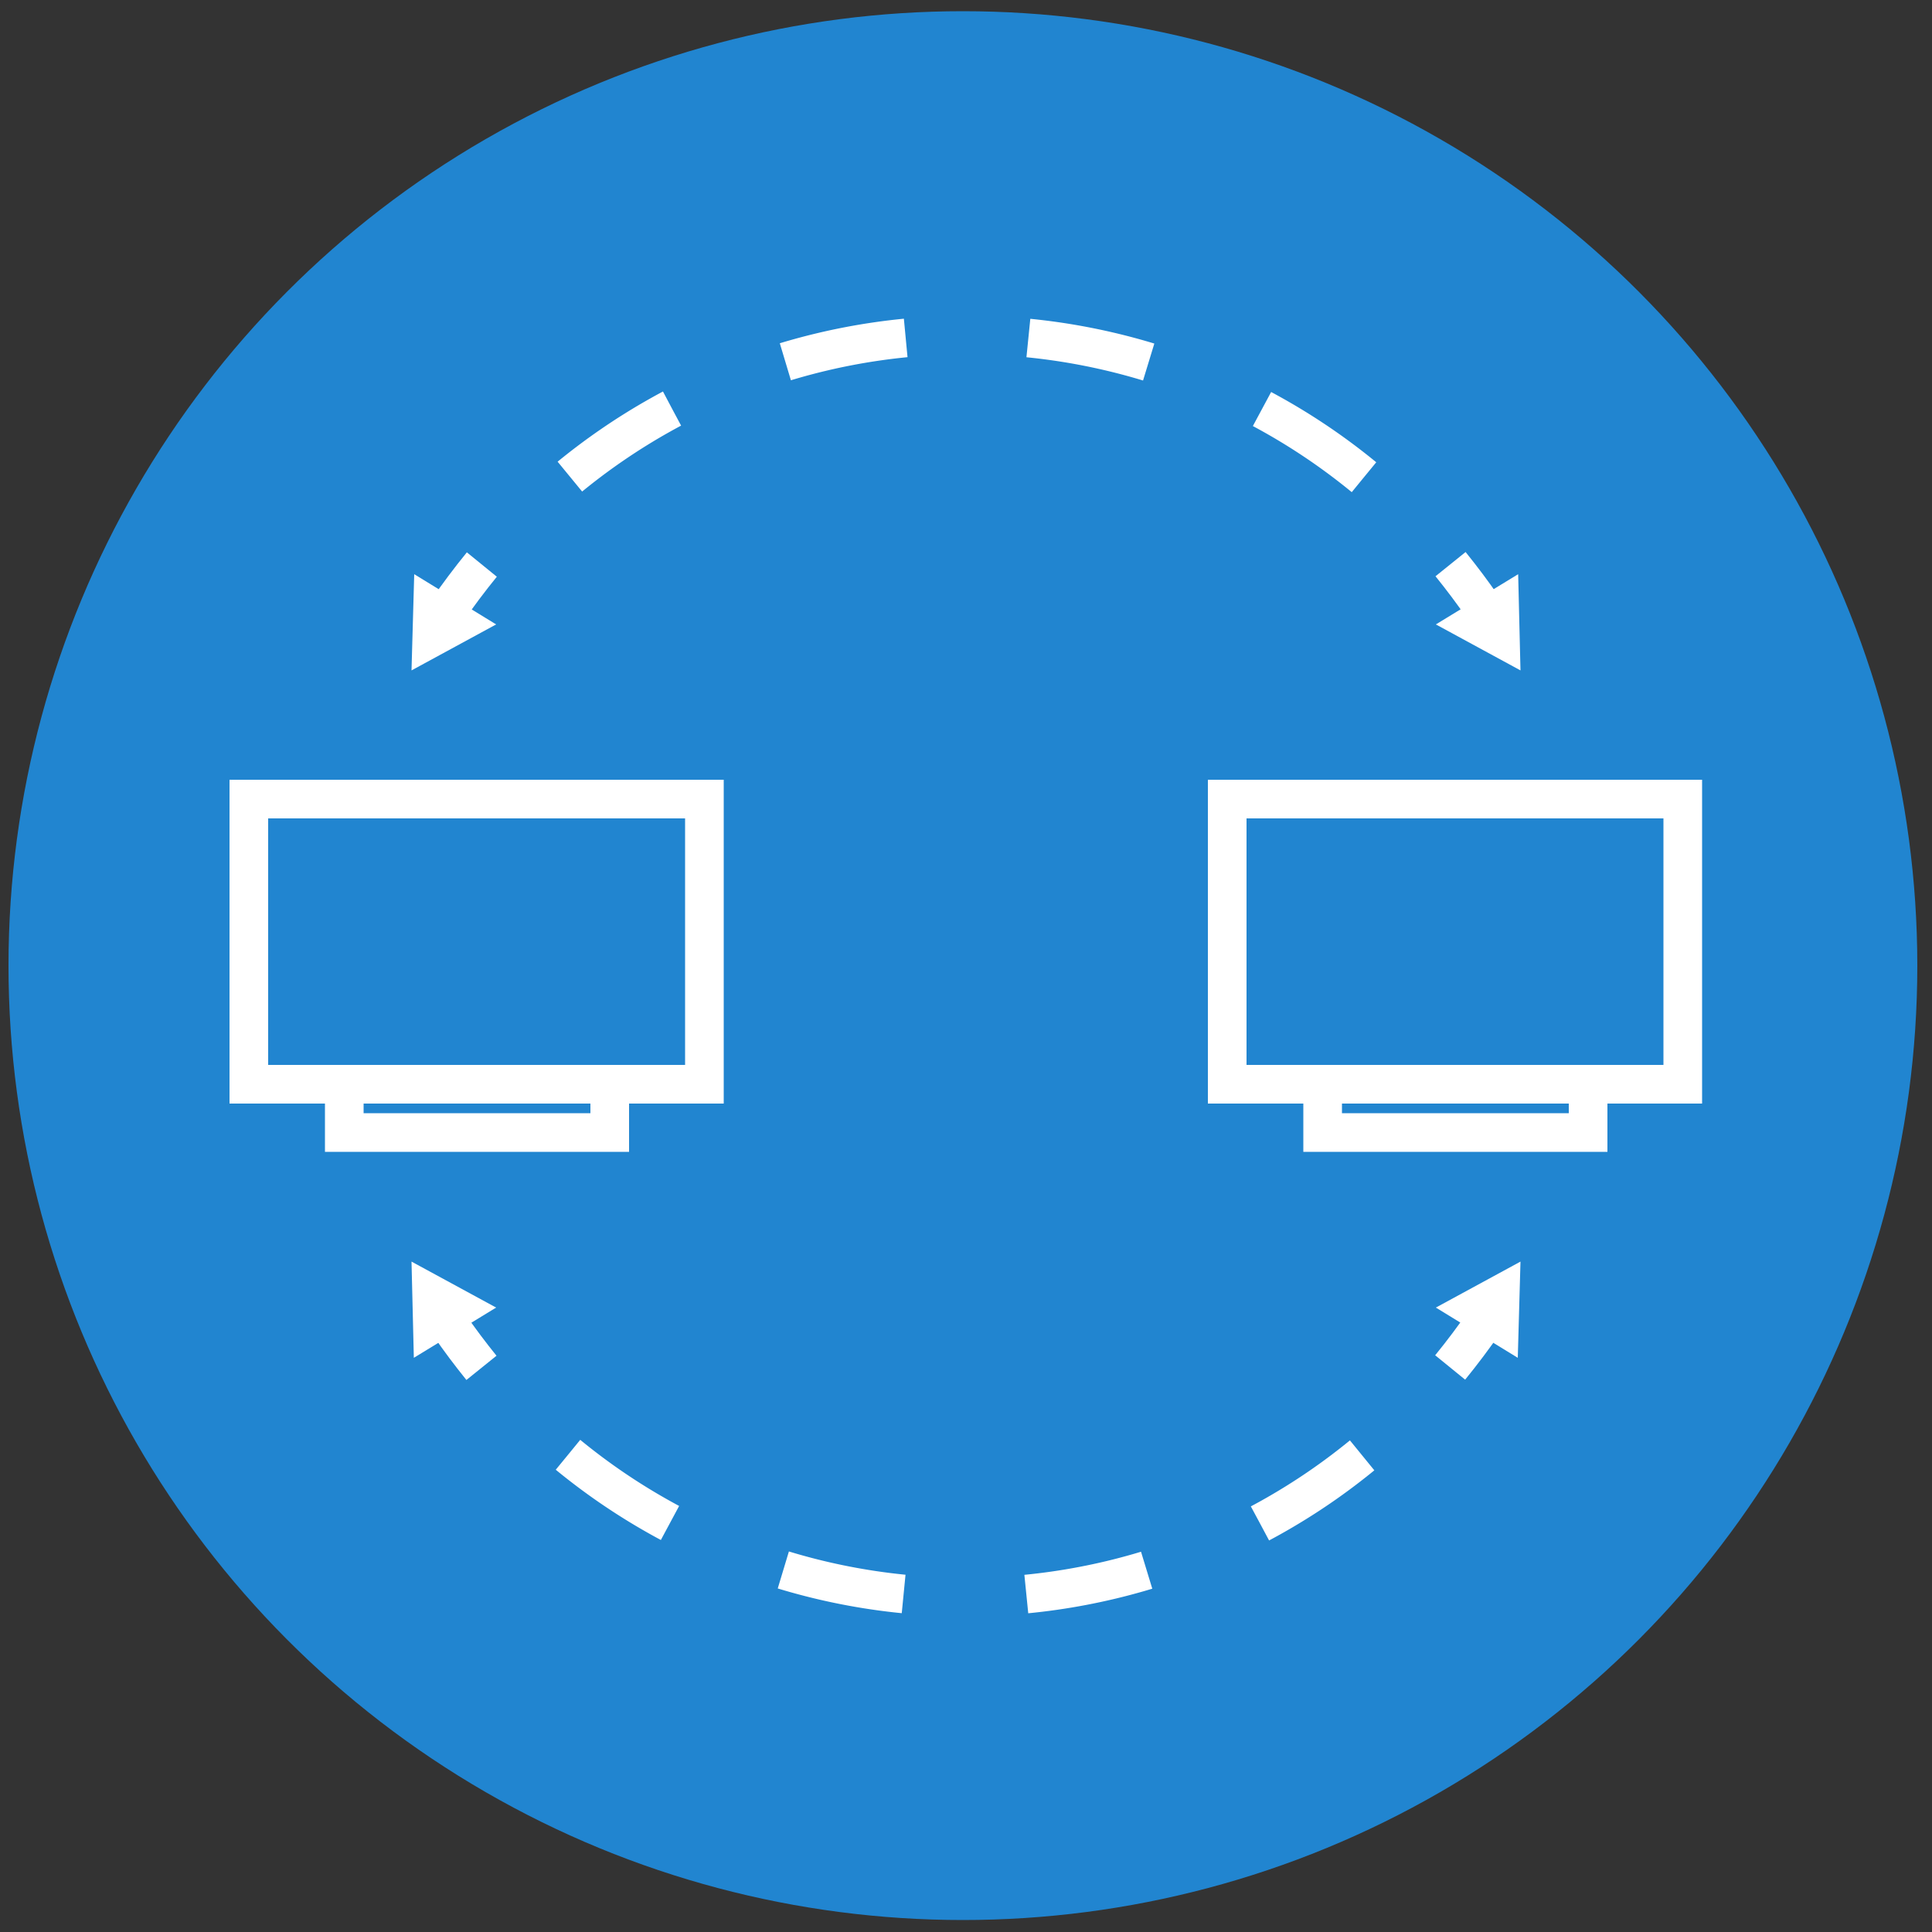 <svg id="Layer_1" data-name="Layer 1" xmlns="http://www.w3.org/2000/svg" viewBox="0 0 50 50"><rect x="0" y="0" width="50" height="50" fill="#333333" stroke="none"/><defs><style>.cls-1,.cls-2{fill:#2185d0;}.cls-2,.cls-3,.cls-4{stroke:#fff;stroke-miterlimit:10;}.cls-3,.cls-4{fill:none;}.cls-4{stroke-dasharray:3.18 3.18;}.cls-5{fill:#fff;}</style></defs><circle class="cls-1" cx="24.92" cy="24.99" r="24.7"/><rect class="cls-2" x="6.44" y="20.68" width="11.79" height="7.38"/><rect class="cls-2" x="8.91" y="28.06" width="6.87" height="1.25"/><rect class="cls-2" x="31.76" y="20.68" width="11.79" height="7.38"/><rect class="cls-2" x="34.23" y="28.06" width="6.87" height="1.25"/><path class="cls-1" d="M39.35,17.35a16.91,16.91,0,0,0-1-1.64,16.21,16.21,0,0,0-27.72,1.64"/><path class="cls-3" d="M38.44,15.81l-.07-.1c-.26-.38-.54-.75-.83-1.11"/><path class="cls-4" d="M35.3,12.35a16.21,16.21,0,0,0-21.76,1.08"/><path class="cls-3" d="M12.47,14.61q-.48.59-.9,1.2"/><polygon class="cls-5" points="39.29 14.86 39.35 17.35 37.16 16.16 39.29 14.86"/><polygon class="cls-5" points="10.72 14.86 10.65 17.35 12.84 16.16 10.72 14.86"/><path class="cls-1" d="M10.65,32.65a16.91,16.91,0,0,0,1,1.64,16.21,16.21,0,0,0,27.72-1.64"/><path class="cls-3" d="M11.56,34.19l.07.1c.26.38.54.75.83,1.11"/><path class="cls-4" d="M14.7,37.65a16.21,16.21,0,0,0,21.76-1.08"/><path class="cls-3" d="M37.53,35.39q.48-.59.9-1.2"/><polygon class="cls-5" points="10.71 35.14 10.65 32.65 12.84 33.84 10.71 35.14"/><polygon class="cls-5" points="39.28 35.14 39.35 32.65 37.16 33.84 39.28 35.14"/></svg>